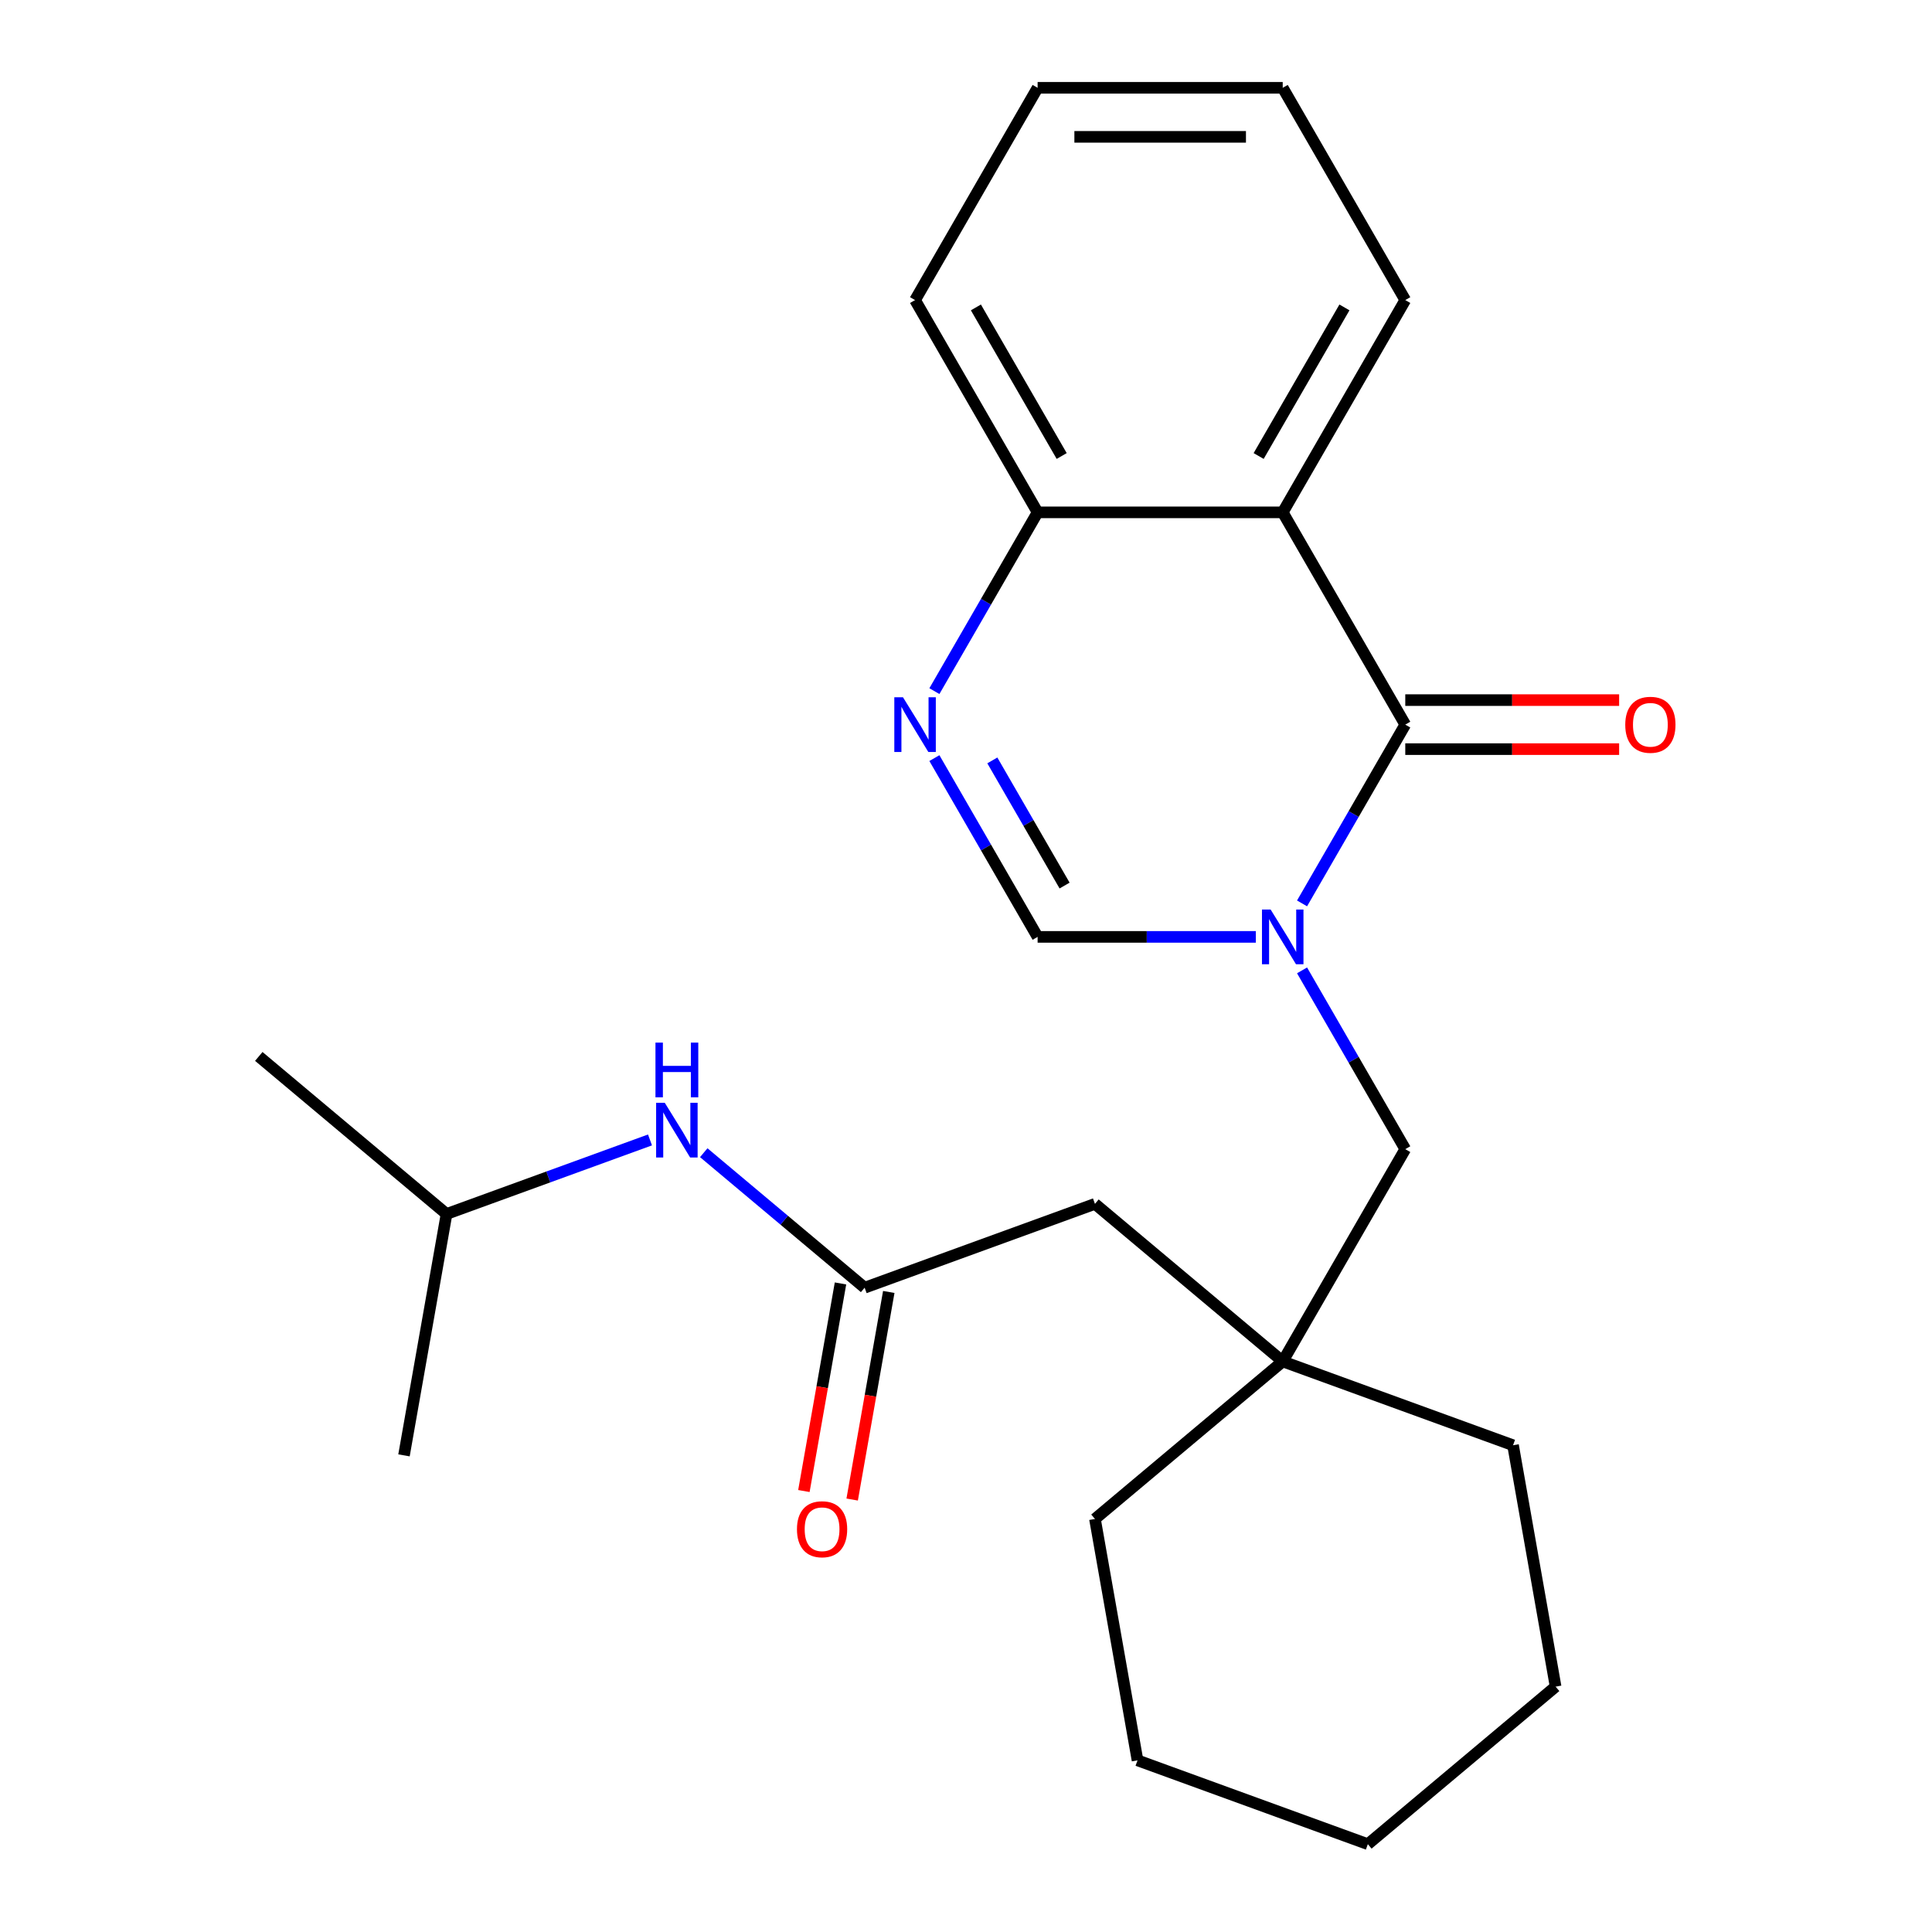 <?xml version='1.0' encoding='iso-8859-1'?>
<svg version='1.1' baseProfile='full'
              xmlns='http://www.w3.org/2000/svg'
                      xmlns:rdkit='http://www.rdkit.org/xml'
                      xmlns:xlink='http://www.w3.org/1999/xlink'
                  xml:space='preserve'
width='1000px' height='1000px' viewBox='0 0 1000 1000'>
<!-- END OF HEADER -->
<rect style='opacity:1.0;fill:#FFFFFF;stroke:none' width='1000' height='1000' x='0' y='0'> </rect>
<path class='bond-0' d='M 673.94,467.599 L 700.653,421.33' style='fill:none;fill-rule:evenodd;stroke:#0000FF;stroke-width:6px;stroke-linecap:butt;stroke-linejoin:miter;stroke-opacity:1' />
<path class='bond-0' d='M 700.653,421.33 L 727.367,375.062' style='fill:none;fill-rule:evenodd;stroke:#000000;stroke-width:6px;stroke-linecap:butt;stroke-linejoin:miter;stroke-opacity:1' />
<path class='bond-3' d='M 650.022,484.931 L 593.545,484.931' style='fill:none;fill-rule:evenodd;stroke:#0000FF;stroke-width:6px;stroke-linecap:butt;stroke-linejoin:miter;stroke-opacity:1' />
<path class='bond-3' d='M 593.545,484.931 L 537.068,484.931' style='fill:none;fill-rule:evenodd;stroke:#000000;stroke-width:6px;stroke-linecap:butt;stroke-linejoin:miter;stroke-opacity:1' />
<path class='bond-6' d='M 673.94,502.262 L 700.653,548.531' style='fill:none;fill-rule:evenodd;stroke:#0000FF;stroke-width:6px;stroke-linecap:butt;stroke-linejoin:miter;stroke-opacity:1' />
<path class='bond-6' d='M 700.653,548.531 L 727.367,594.8' style='fill:none;fill-rule:evenodd;stroke:#000000;stroke-width:6px;stroke-linecap:butt;stroke-linejoin:miter;stroke-opacity:1' />
<path class='bond-1' d='M 727.367,375.062 L 663.934,265.193' style='fill:none;fill-rule:evenodd;stroke:#000000;stroke-width:6px;stroke-linecap:butt;stroke-linejoin:miter;stroke-opacity:1' />
<path class='bond-8' d='M 727.367,387.748 L 782.714,387.748' style='fill:none;fill-rule:evenodd;stroke:#000000;stroke-width:6px;stroke-linecap:butt;stroke-linejoin:miter;stroke-opacity:1' />
<path class='bond-8' d='M 782.714,387.748 L 838.061,387.748' style='fill:none;fill-rule:evenodd;stroke:#FF0000;stroke-width:6px;stroke-linecap:butt;stroke-linejoin:miter;stroke-opacity:1' />
<path class='bond-8' d='M 727.367,362.375 L 782.714,362.375' style='fill:none;fill-rule:evenodd;stroke:#000000;stroke-width:6px;stroke-linecap:butt;stroke-linejoin:miter;stroke-opacity:1' />
<path class='bond-8' d='M 782.714,362.375 L 838.061,362.375' style='fill:none;fill-rule:evenodd;stroke:#FF0000;stroke-width:6px;stroke-linecap:butt;stroke-linejoin:miter;stroke-opacity:1' />
<path class='bond-12' d='M 663.934,265.193 L 727.367,155.324' style='fill:none;fill-rule:evenodd;stroke:#000000;stroke-width:6px;stroke-linecap:butt;stroke-linejoin:miter;stroke-opacity:1' />
<path class='bond-12' d='M 651.475,236.026 L 695.878,159.117' style='fill:none;fill-rule:evenodd;stroke:#000000;stroke-width:6px;stroke-linecap:butt;stroke-linejoin:miter;stroke-opacity:1' />
<path class='bond-24' d='M 663.934,265.193 L 537.068,265.193' style='fill:none;fill-rule:evenodd;stroke:#000000;stroke-width:6px;stroke-linecap:butt;stroke-linejoin:miter;stroke-opacity:1' />
<path class='bond-2' d='M 483.641,392.393 L 510.355,438.662' style='fill:none;fill-rule:evenodd;stroke:#0000FF;stroke-width:6px;stroke-linecap:butt;stroke-linejoin:miter;stroke-opacity:1' />
<path class='bond-2' d='M 510.355,438.662 L 537.068,484.931' style='fill:none;fill-rule:evenodd;stroke:#000000;stroke-width:6px;stroke-linecap:butt;stroke-linejoin:miter;stroke-opacity:1' />
<path class='bond-2' d='M 513.629,393.587 L 532.328,425.975' style='fill:none;fill-rule:evenodd;stroke:#0000FF;stroke-width:6px;stroke-linecap:butt;stroke-linejoin:miter;stroke-opacity:1' />
<path class='bond-2' d='M 532.328,425.975 L 551.028,458.363' style='fill:none;fill-rule:evenodd;stroke:#000000;stroke-width:6px;stroke-linecap:butt;stroke-linejoin:miter;stroke-opacity:1' />
<path class='bond-4' d='M 483.641,357.73 L 510.355,311.461' style='fill:none;fill-rule:evenodd;stroke:#0000FF;stroke-width:6px;stroke-linecap:butt;stroke-linejoin:miter;stroke-opacity:1' />
<path class='bond-4' d='M 510.355,311.461 L 537.068,265.193' style='fill:none;fill-rule:evenodd;stroke:#000000;stroke-width:6px;stroke-linecap:butt;stroke-linejoin:miter;stroke-opacity:1' />
<path class='bond-16' d='M 537.068,265.193 L 473.635,155.324' style='fill:none;fill-rule:evenodd;stroke:#000000;stroke-width:6px;stroke-linecap:butt;stroke-linejoin:miter;stroke-opacity:1' />
<path class='bond-16' d='M 549.527,236.026 L 505.124,159.117' style='fill:none;fill-rule:evenodd;stroke:#000000;stroke-width:6px;stroke-linecap:butt;stroke-linejoin:miter;stroke-opacity:1' />
<path class='bond-5' d='M 447.534,666.511 L 566.749,623.121' style='fill:none;fill-rule:evenodd;stroke:#000000;stroke-width:6px;stroke-linecap:butt;stroke-linejoin:miter;stroke-opacity:1' />
<path class='bond-9' d='M 447.534,666.511 L 405.897,631.574' style='fill:none;fill-rule:evenodd;stroke:#000000;stroke-width:6px;stroke-linecap:butt;stroke-linejoin:miter;stroke-opacity:1' />
<path class='bond-9' d='M 405.897,631.574 L 364.261,596.637' style='fill:none;fill-rule:evenodd;stroke:#0000FF;stroke-width:6px;stroke-linecap:butt;stroke-linejoin:miter;stroke-opacity:1' />
<path class='bond-11' d='M 435.04,664.308 L 425.567,718.032' style='fill:none;fill-rule:evenodd;stroke:#000000;stroke-width:6px;stroke-linecap:butt;stroke-linejoin:miter;stroke-opacity:1' />
<path class='bond-11' d='M 425.567,718.032 L 416.094,771.755' style='fill:none;fill-rule:evenodd;stroke:#FF0000;stroke-width:6px;stroke-linecap:butt;stroke-linejoin:miter;stroke-opacity:1' />
<path class='bond-11' d='M 460.028,668.714 L 450.555,722.438' style='fill:none;fill-rule:evenodd;stroke:#000000;stroke-width:6px;stroke-linecap:butt;stroke-linejoin:miter;stroke-opacity:1' />
<path class='bond-11' d='M 450.555,722.438 L 441.082,776.161' style='fill:none;fill-rule:evenodd;stroke:#FF0000;stroke-width:6px;stroke-linecap:butt;stroke-linejoin:miter;stroke-opacity:1' />
<path class='bond-7' d='M 727.367,594.8 L 663.934,704.669' style='fill:none;fill-rule:evenodd;stroke:#000000;stroke-width:6px;stroke-linecap:butt;stroke-linejoin:miter;stroke-opacity:1' />
<path class='bond-10' d='M 663.934,704.669 L 566.749,623.121' style='fill:none;fill-rule:evenodd;stroke:#000000;stroke-width:6px;stroke-linecap:butt;stroke-linejoin:miter;stroke-opacity:1' />
<path class='bond-14' d='M 663.934,704.669 L 783.149,748.059' style='fill:none;fill-rule:evenodd;stroke:#000000;stroke-width:6px;stroke-linecap:butt;stroke-linejoin:miter;stroke-opacity:1' />
<path class='bond-15' d='M 663.934,704.669 L 566.749,786.216' style='fill:none;fill-rule:evenodd;stroke:#000000;stroke-width:6px;stroke-linecap:butt;stroke-linejoin:miter;stroke-opacity:1' />
<path class='bond-13' d='M 336.437,590.027 L 283.786,609.191' style='fill:none;fill-rule:evenodd;stroke:#0000FF;stroke-width:6px;stroke-linecap:butt;stroke-linejoin:miter;stroke-opacity:1' />
<path class='bond-13' d='M 283.786,609.191 L 231.134,628.354' style='fill:none;fill-rule:evenodd;stroke:#000000;stroke-width:6px;stroke-linecap:butt;stroke-linejoin:miter;stroke-opacity:1' />
<path class='bond-19' d='M 727.367,155.324 L 663.934,45.455' style='fill:none;fill-rule:evenodd;stroke:#000000;stroke-width:6px;stroke-linecap:butt;stroke-linejoin:miter;stroke-opacity:1' />
<path class='bond-17' d='M 231.134,628.354 L 133.949,546.807' style='fill:none;fill-rule:evenodd;stroke:#000000;stroke-width:6px;stroke-linecap:butt;stroke-linejoin:miter;stroke-opacity:1' />
<path class='bond-18' d='M 231.134,628.354 L 209.104,753.293' style='fill:none;fill-rule:evenodd;stroke:#000000;stroke-width:6px;stroke-linecap:butt;stroke-linejoin:miter;stroke-opacity:1' />
<path class='bond-20' d='M 783.149,748.059 L 805.179,872.998' style='fill:none;fill-rule:evenodd;stroke:#000000;stroke-width:6px;stroke-linecap:butt;stroke-linejoin:miter;stroke-opacity:1' />
<path class='bond-21' d='M 566.749,786.216 L 588.779,911.155' style='fill:none;fill-rule:evenodd;stroke:#000000;stroke-width:6px;stroke-linecap:butt;stroke-linejoin:miter;stroke-opacity:1' />
<path class='bond-22' d='M 473.635,155.324 L 537.068,45.455' style='fill:none;fill-rule:evenodd;stroke:#000000;stroke-width:6px;stroke-linecap:butt;stroke-linejoin:miter;stroke-opacity:1' />
<path class='bond-26' d='M 663.934,45.455 L 537.068,45.455' style='fill:none;fill-rule:evenodd;stroke:#000000;stroke-width:6px;stroke-linecap:butt;stroke-linejoin:miter;stroke-opacity:1' />
<path class='bond-26' d='M 644.904,70.828 L 556.098,70.828' style='fill:none;fill-rule:evenodd;stroke:#000000;stroke-width:6px;stroke-linecap:butt;stroke-linejoin:miter;stroke-opacity:1' />
<path class='bond-25' d='M 805.179,872.998 L 707.994,954.545' style='fill:none;fill-rule:evenodd;stroke:#000000;stroke-width:6px;stroke-linecap:butt;stroke-linejoin:miter;stroke-opacity:1' />
<path class='bond-23' d='M 588.779,911.155 L 707.994,954.545' style='fill:none;fill-rule:evenodd;stroke:#000000;stroke-width:6px;stroke-linecap:butt;stroke-linejoin:miter;stroke-opacity:1' />
<path  class='atom-0' d='M 657.674 470.771
L 666.954 485.771
Q 667.874 487.251, 669.354 489.931
Q 670.834 492.611, 670.914 492.771
L 670.914 470.771
L 674.674 470.771
L 674.674 499.091
L 670.794 499.091
L 660.834 482.691
Q 659.674 480.771, 658.434 478.571
Q 657.234 476.371, 656.874 475.691
L 656.874 499.091
L 653.194 499.091
L 653.194 470.771
L 657.674 470.771
' fill='#0000FF'/>
<path  class='atom-3' d='M 467.375 360.902
L 476.655 375.902
Q 477.575 377.382, 479.055 380.062
Q 480.535 382.742, 480.615 382.902
L 480.615 360.902
L 484.375 360.902
L 484.375 389.222
L 480.495 389.222
L 470.535 372.822
Q 469.375 370.902, 468.135 368.702
Q 466.935 366.502, 466.575 365.822
L 466.575 389.222
L 462.895 389.222
L 462.895 360.902
L 467.375 360.902
' fill='#0000FF'/>
<path  class='atom-9' d='M 841.232 375.142
Q 841.232 368.342, 844.592 364.542
Q 847.952 360.742, 854.232 360.742
Q 860.512 360.742, 863.872 364.542
Q 867.232 368.342, 867.232 375.142
Q 867.232 382.022, 863.832 385.942
Q 860.432 389.822, 854.232 389.822
Q 847.992 389.822, 844.592 385.942
Q 841.232 382.062, 841.232 375.142
M 854.232 386.622
Q 858.552 386.622, 860.872 383.742
Q 863.232 380.822, 863.232 375.142
Q 863.232 369.582, 860.872 366.782
Q 858.552 363.942, 854.232 363.942
Q 849.912 363.942, 847.552 366.742
Q 845.232 369.542, 845.232 375.142
Q 845.232 380.862, 847.552 383.742
Q 849.912 386.622, 854.232 386.622
' fill='#FF0000'/>
<path  class='atom-10' d='M 344.089 570.804
L 353.369 585.804
Q 354.289 587.284, 355.769 589.964
Q 357.249 592.644, 357.329 592.804
L 357.329 570.804
L 361.089 570.804
L 361.089 599.124
L 357.209 599.124
L 347.249 582.724
Q 346.089 580.804, 344.849 578.604
Q 343.649 576.404, 343.289 575.724
L 343.289 599.124
L 339.609 599.124
L 339.609 570.804
L 344.089 570.804
' fill='#0000FF'/>
<path  class='atom-10' d='M 339.269 539.652
L 343.109 539.652
L 343.109 551.692
L 357.589 551.692
L 357.589 539.652
L 361.429 539.652
L 361.429 567.972
L 357.589 567.972
L 357.589 554.892
L 343.109 554.892
L 343.109 567.972
L 339.269 567.972
L 339.269 539.652
' fill='#0000FF'/>
<path  class='atom-12' d='M 412.504 791.53
Q 412.504 784.73, 415.864 780.93
Q 419.224 777.13, 425.504 777.13
Q 431.784 777.13, 435.144 780.93
Q 438.504 784.73, 438.504 791.53
Q 438.504 798.41, 435.104 802.33
Q 431.704 806.21, 425.504 806.21
Q 419.264 806.21, 415.864 802.33
Q 412.504 798.45, 412.504 791.53
M 425.504 803.01
Q 429.824 803.01, 432.144 800.13
Q 434.504 797.21, 434.504 791.53
Q 434.504 785.97, 432.144 783.17
Q 429.824 780.33, 425.504 780.33
Q 421.184 780.33, 418.824 783.13
Q 416.504 785.93, 416.504 791.53
Q 416.504 797.25, 418.824 800.13
Q 421.184 803.01, 425.504 803.01
' fill='#FF0000'/>
</svg>
